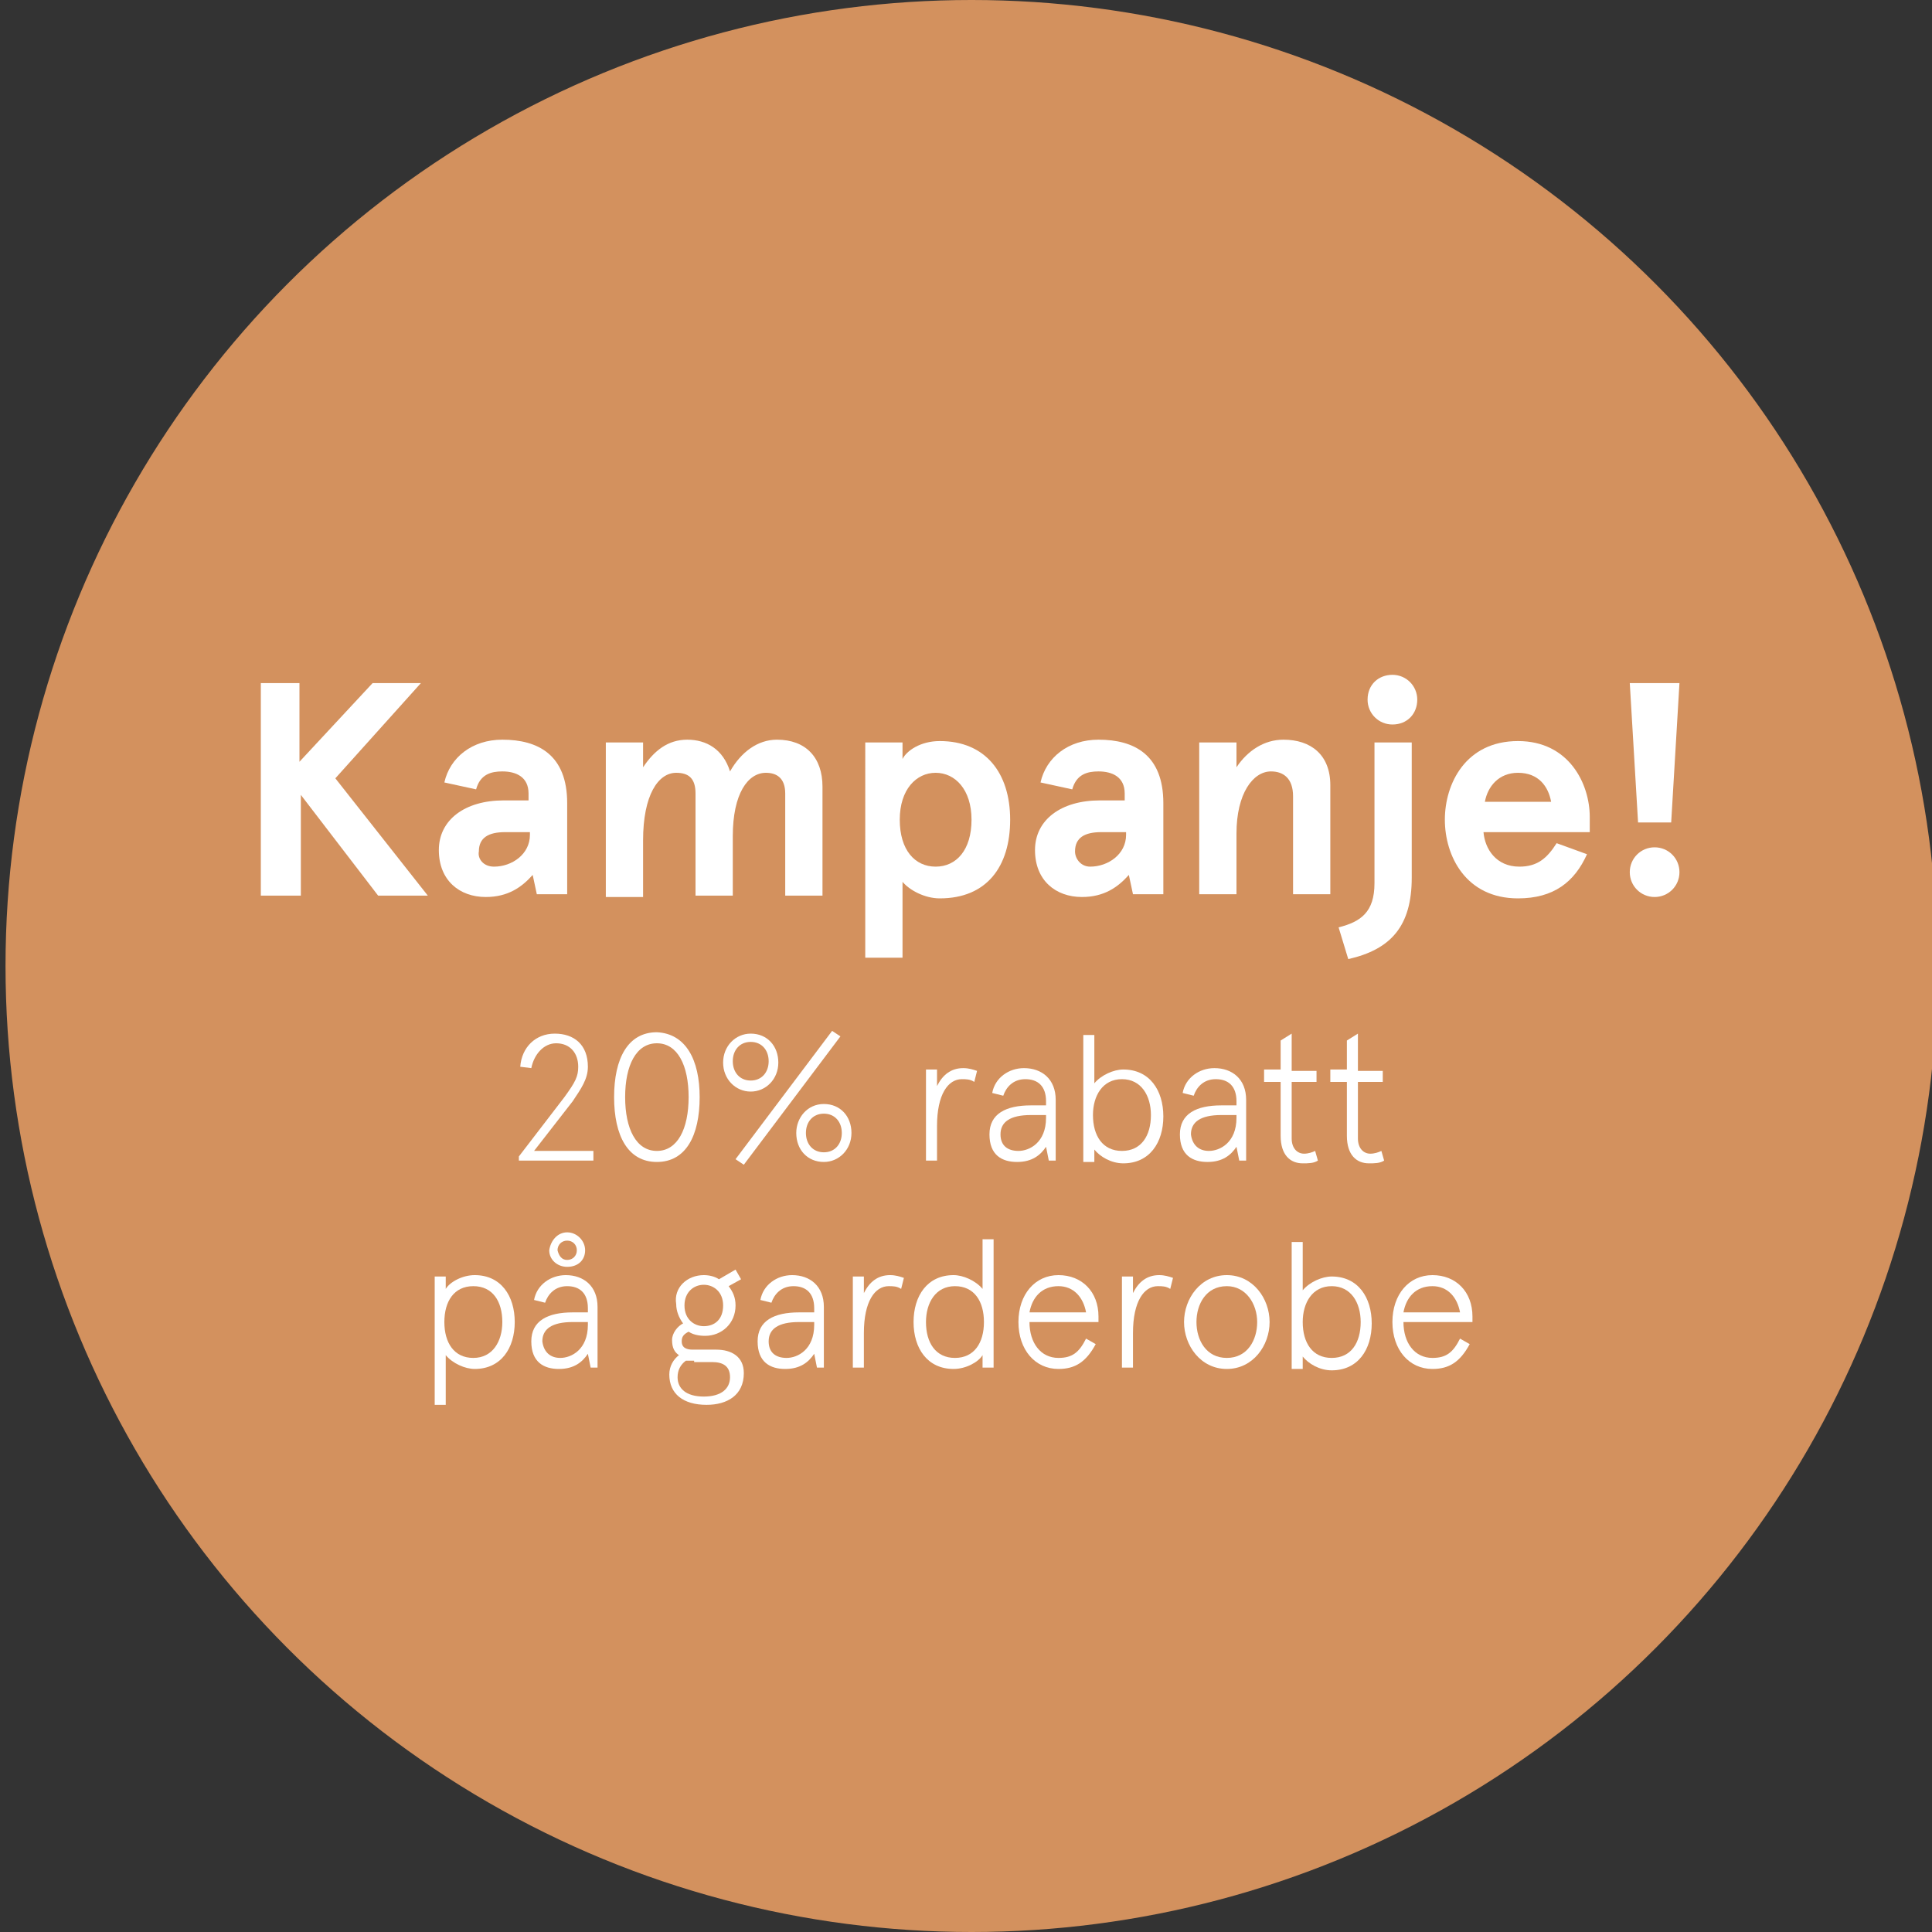 <?xml version="1.0" encoding="utf-8"?>
<!-- Generator: Adobe Illustrator 25.2.1, SVG Export Plug-In . SVG Version: 6.00 Build 0)  -->
<svg version="1.2" baseProfile="tiny" id="Lager_1" xmlns="http://www.w3.org/2000/svg" xmlns:xlink="http://www.w3.org/1999/xlink"
	 x="0px" y="0px" viewBox="0 0 140 140" overflow="visible" xml:space="preserve">
<rect x="0" y="0" width="140" height="140" fill="#333333" stroke="none"/>
<circle fill="#D3915E" cx="70.4" cy="70" r="70"/>
<g>
	<path fill="#FFFFFF" d="M21.7,49.5v5.7l5.3-5.7h3.5l-6.2,6.9l6.7,8.5h-3.6l-5.6-7.3v7.3h-2.9V49.5H21.7z"/>
	<path fill="#FFFFFF" d="M32.2,56.7c0.4-1.8,2-3.1,4.2-3.1c2.6,0,4.7,1.1,4.7,4.6v6.6h-2.2l-0.3-1.4c-0.8,0.9-1.8,1.6-3.4,1.6
		c-1.9,0-3.4-1.2-3.4-3.4s1.9-3.6,4.7-3.6h1.8v-0.5c0-1.2-0.9-1.6-1.9-1.6c-0.8,0-1.6,0.2-1.9,1.3L32.2,56.7z M35.8,62.8
		c1.3,0,2.6-0.9,2.6-2.3v-0.2h-1.8c-1.2,0-1.9,0.4-1.9,1.4C34.6,62.2,35,62.8,35.8,62.8z"/>
	<path fill="#FFFFFF" d="M50.4,64.9v-7.4c0-1.1-0.5-1.5-1.4-1.5c-1.3,0-2.4,1.6-2.4,4.9v4.1h-2.7V53.8h2.7v1.8c0.8-1.2,1.8-2,3.2-2
		c1.4,0,2.6,0.7,3.1,2.3c0.8-1.4,2-2.3,3.4-2.3c2.1,0,3.3,1.3,3.3,3.4v7.9h-2.7v-7.4c0-1.1-0.6-1.5-1.4-1.5c-1.3,0-2.4,1.5-2.4,4.6
		v4.3H50.4z"/>
	<path fill="#FFFFFF" d="M68.1,65.1c-1.1,0-2.2-0.6-2.7-1.2v5.5h-2.7V53.8h2.7V55c0.3-0.6,1.3-1.3,2.7-1.3c3.3,0,5.1,2.3,5.1,5.7
		C73.2,62.8,71.5,65.1,68.1,65.1z M67.8,56c-1.4,0-2.6,1.2-2.6,3.4s1.1,3.4,2.6,3.4s2.6-1.2,2.6-3.4S69.2,56,67.8,56z"/>
	<path fill="#FFFFFF" d="M75.4,56.7c0.4-1.8,2-3.1,4.2-3.1c2.6,0,4.7,1.1,4.7,4.6v6.6h-2.2l-0.3-1.4c-0.8,0.9-1.8,1.6-3.4,1.6
		c-1.9,0-3.4-1.2-3.4-3.4s1.9-3.6,4.7-3.6h1.8v-0.5c0-1.2-0.9-1.6-1.9-1.6c-0.8,0-1.6,0.2-1.9,1.3L75.4,56.7z M79,62.8
		c1.3,0,2.6-0.9,2.6-2.3v-0.2h-1.8c-1.2,0-1.9,0.4-1.9,1.4C77.9,62.2,78.3,62.8,79,62.8z"/>
	<path fill="#FFFFFF" d="M89.6,53.8v1.8c0.8-1.2,2-2,3.4-2c2,0,3.4,1.1,3.4,3.3v7.9h-2.7v-7.1c0-1.3-0.7-1.8-1.6-1.8
		c-1.3,0-2.5,1.6-2.5,4.5v4.4h-2.7V53.8H89.6z"/>
	<path fill="#FFFFFF" d="M102.3,53.8v9.8c0,3.5-1.5,5.2-4.6,5.9L97,67.2c1.6-0.4,2.6-1.1,2.6-3.2V53.8H102.3z M100.9,48.9
		c1,0,1.8,0.8,1.8,1.8c0,1-0.7,1.8-1.8,1.8c-1,0-1.8-0.8-1.8-1.8C99.1,49.6,99.9,48.9,100.9,48.9z"/>
	<path fill="#FFFFFF" d="M115.1,60.3h-7.6c0.1,1.2,0.9,2.5,2.6,2.5c1.3,0,2-0.6,2.7-1.7l2.2,0.8c-0.9,2-2.4,3.2-5,3.2
		c-3.8,0-5.3-3.1-5.3-5.7c0-2.6,1.5-5.7,5.3-5.7c3.7,0,5.2,3.1,5.2,5.5V60.3z M107.6,58.1h4.8c-0.2-1.1-0.9-2.1-2.4-2.1
		C108.6,56,107.8,57,107.6,58.1z"/>
	<path fill="#FFFFFF" d="M119.9,61.4c1,0,1.8,0.8,1.8,1.8s-0.8,1.8-1.8,1.8s-1.8-0.8-1.8-1.8S118.9,61.4,119.9,61.4z M121.7,49.5
		l-0.6,10.1h-2.4l-0.6-10.1H121.7z"/>
</g>
<g>
	<path fill="#FFFFFF" d="M37.6,83.8l3.3-4.3c0.8-1.1,1-1.5,1-2.2c0-1-0.6-1.7-1.6-1.7c-0.9,0-1.6,0.8-1.8,1.8l-0.8-0.1
		c0.1-1.4,1.1-2.4,2.5-2.4c1.4,0,2.4,0.8,2.4,2.4c0,0.9-0.5,1.6-1.1,2.5l-2.8,3.6H43v0.7h-5.4V83.8z"/>
	<path fill="#FFFFFF" d="M50.7,79.5c0,2.8-1,4.7-3.1,4.7c-2.1,0-3.1-1.9-3.1-4.7c0-2.8,1-4.7,3.1-4.7C49.7,74.9,50.7,76.8,50.7,79.5
		z M45.3,79.5c0,2.3,0.8,3.9,2.3,3.9c1.5,0,2.3-1.6,2.3-3.9c0-2.3-0.8-3.9-2.3-3.9C46.1,75.6,45.3,77.2,45.3,79.5z"/>
	<path fill="#FFFFFF" d="M54.4,74.9c1.2,0,2,0.9,2,2.1s-0.9,2.1-2,2.1s-2-0.9-2-2.1S53.3,74.9,54.4,74.9z M54.4,78.3
		c0.8,0,1.3-0.6,1.3-1.4c0-0.8-0.5-1.4-1.3-1.4s-1.3,0.6-1.3,1.4C53.1,77.7,53.6,78.3,54.4,78.3z M60.9,75.1l-7,9.3L53.3,84l7-9.3
		L60.9,75.1z M59.7,80c1.2,0,2,0.9,2,2.1c0,1.2-0.9,2.1-2,2.1c-1.2,0-2-0.9-2-2.1C57.7,81,58.5,80,59.7,80z M59.7,83.5
		c0.8,0,1.3-0.6,1.3-1.4c0-0.8-0.5-1.4-1.3-1.4s-1.3,0.6-1.3,1.4C58.4,82.9,58.9,83.5,59.7,83.5z"/>
	<path fill="#FFFFFF" d="M70.6,78.4c-0.3-0.2-0.6-0.2-0.9-0.2c-1,0-1.8,1.1-1.8,3.4v2.5h-0.8v-6.6h0.8v1.2c0.4-0.8,1-1.3,1.9-1.3
		c0.4,0,0.7,0.1,1,0.2L70.6,78.4z"/>
	<path fill="#FFFFFF" d="M76.6,84.1H76l-0.2-1c-0.4,0.6-1,1.1-2.1,1.1c-1.1,0-2-0.5-2-2c0-1.5,1.2-2.1,3-2.1h1.1v-0.3
		c0-1.1-0.6-1.6-1.5-1.6c-0.9,0-1.4,0.6-1.6,1.2l-0.8-0.2c0.2-1.1,1.2-1.8,2.3-1.8c1.3,0,2.3,0.8,2.3,2.3V84.1z M73.8,83.4
		c0.8,0,2-0.6,2-2.4v-0.2h-1.1c-1.5,0-2.2,0.5-2.2,1.4C72.5,83,73,83.4,73.8,83.4z"/>
	<path fill="#FFFFFF" d="M79.3,74.9v3.6c0.5-0.6,1.4-1,2.1-1c1.9,0,2.9,1.5,2.9,3.4s-1,3.4-2.9,3.4c-0.9,0-1.7-0.5-2.1-1v0.9h-0.8
		v-9.2H79.3z M81.3,78.2c-1.4,0-2.1,1.2-2.1,2.6c0,1.5,0.7,2.6,2.1,2.6c1.4,0,2.1-1.1,2.1-2.6C83.4,79.4,82.7,78.2,81.3,78.2z"/>
	<path fill="#FFFFFF" d="M90.4,84.1h-0.6l-0.2-1c-0.4,0.6-1,1.1-2.1,1.1c-1.1,0-2-0.5-2-2c0-1.5,1.2-2.1,3-2.1h1.1v-0.3
		c0-1.1-0.6-1.6-1.5-1.6c-0.9,0-1.4,0.6-1.6,1.2l-0.8-0.2c0.2-1.1,1.2-1.8,2.3-1.8c1.3,0,2.3,0.8,2.3,2.3V84.1z M87.6,83.4
		c0.8,0,2-0.6,2-2.4v-0.2h-1.1c-1.5,0-2.2,0.5-2.2,1.4C86.4,83,86.9,83.4,87.6,83.4z"/>
	<path fill="#FFFFFF" d="M91.6,77.5h1.2v-2.1l0.8-0.5v2.7h1.8v0.8h-1.8v4.1c0,0.7,0.4,1.1,0.9,1.1c0.3,0,0.6-0.1,0.8-0.2l0.2,0.7
		c-0.3,0.2-0.7,0.2-1.1,0.2c-0.9,0-1.6-0.6-1.6-2v-3.9h-1.2V77.5z"/>
	<path fill="#FFFFFF" d="M96.4,77.5h1.2v-2.1l0.8-0.5v2.7h1.8v0.8h-1.8v4.1c0,0.7,0.4,1.1,0.9,1.1c0.3,0,0.6-0.1,0.8-0.2l0.2,0.7
		c-0.3,0.2-0.7,0.2-1.1,0.2c-0.9,0-1.6-0.6-1.6-2v-3.9h-1.2V77.5z"/>
	<path fill="#FFFFFF" d="M31.5,101.7v-9.2h0.8v0.9c0.3-0.5,1.2-1,2.1-1c1.9,0,2.9,1.5,2.9,3.4s-1,3.4-2.9,3.4c-0.7,0-1.6-0.4-2.1-1
		v3.6H31.5z M34.3,93.2c-1.4,0-2.1,1.1-2.1,2.6c0,1.5,0.7,2.6,2.1,2.6s2.1-1.2,2.1-2.6C36.4,94.3,35.7,93.2,34.3,93.2z"/>
	<path fill="#FFFFFF" d="M43.4,99.1h-0.6l-0.2-1c-0.4,0.6-1,1.1-2.1,1.1c-1.1,0-2-0.5-2-2c0-1.5,1.2-2.1,3-2.1h1.1v-0.3
		c0-1.1-0.6-1.6-1.5-1.6c-0.9,0-1.4,0.6-1.6,1.2l-0.8-0.2c0.2-1.1,1.2-1.8,2.3-1.8c1.3,0,2.3,0.8,2.3,2.3V99.1z M40.6,98.4
		c0.8,0,2-0.6,2-2.4v-0.2h-1.1c-1.5,0-2.2,0.5-2.2,1.4C39.4,98,39.9,98.4,40.6,98.4z M41.1,89.3c0.7,0,1.3,0.6,1.3,1.3
		c0,0.7-0.5,1.2-1.3,1.2c-0.7,0-1.3-0.5-1.3-1.2C39.9,89.9,40.4,89.3,41.1,89.3z M41.1,91.3c0.4,0,0.7-0.3,0.7-0.7
		c0-0.4-0.3-0.7-0.7-0.7c-0.4,0-0.7,0.3-0.7,0.7C40.5,91,40.7,91.3,41.1,91.3z"/>
	<path fill="#FFFFFF" d="M51,92.4c0.4,0,0.8,0.1,1.1,0.3l1.2-0.7l0.4,0.7l-0.9,0.5c0.3,0.4,0.5,0.8,0.5,1.4c0,1.3-1,2.2-2.2,2.2
		c-0.5,0-0.9-0.1-1.2-0.3c-0.4,0.2-0.5,0.4-0.5,0.7c0,0.5,0.4,0.6,0.8,0.6h1.7c1.1,0,2,0.5,2,1.7c0,1.6-1.2,2.3-2.7,2.3
		c-1.7,0-2.7-0.8-2.7-2.2c0-0.6,0.3-1.1,0.7-1.4c-0.3-0.2-0.5-0.5-0.5-1.1c0-0.5,0.4-1,0.8-1.2c-0.3-0.4-0.5-0.9-0.5-1.4
		C48.8,93.3,49.8,92.4,51,92.4z M50.3,98.6c-0.2,0-0.4,0-0.6,0c-0.4,0.3-0.6,0.7-0.6,1.2c0,0.8,0.6,1.4,1.9,1.4
		c1.3,0,1.9-0.6,1.9-1.4c0-0.8-0.5-1.1-1.3-1.1H50.3z M51,96.1c0.8,0,1.4-0.5,1.4-1.5s-0.7-1.5-1.4-1.5s-1.4,0.5-1.4,1.5
		S50.3,96.1,51,96.1z"/>
	<path fill="#FFFFFF" d="M59.8,99.1h-0.6l-0.2-1c-0.4,0.6-1,1.1-2.1,1.1c-1.1,0-2-0.5-2-2c0-1.5,1.2-2.1,3-2.1H59v-0.3
		c0-1.1-0.6-1.6-1.5-1.6c-0.9,0-1.4,0.6-1.6,1.2l-0.8-0.2c0.2-1.1,1.2-1.8,2.3-1.8c1.3,0,2.3,0.8,2.3,2.3V99.1z M57,98.4
		c0.8,0,2-0.6,2-2.4v-0.2h-1.1c-1.5,0-2.2,0.5-2.2,1.4C55.7,98,56.2,98.4,57,98.4z"/>
	<path fill="#FFFFFF" d="M65.3,93.4c-0.3-0.2-0.6-0.2-0.9-0.2c-1,0-1.8,1.1-1.8,3.4v2.5h-0.8v-6.6h0.8v1.2c0.4-0.8,1-1.3,1.9-1.3
		c0.4,0,0.7,0.1,1,0.2L65.3,93.4z"/>
	<path fill="#FFFFFF" d="M72,89.9v9.2h-0.8v-0.9c-0.3,0.5-1.2,1-2.1,1c-1.9,0-2.9-1.5-2.9-3.4s1-3.4,2.9-3.4c0.7,0,1.6,0.4,2.1,1
		v-3.6H72z M69.2,98.4c1.4,0,2.1-1.1,2.1-2.6c0-1.5-0.7-2.6-2.1-2.6c-1.4,0-2.1,1.2-2.1,2.6C67.1,97.3,67.8,98.4,69.2,98.4z"/>
	<path fill="#FFFFFF" d="M79.5,95.8h-4.9c0,1.5,0.8,2.6,2.1,2.6c1,0,1.5-0.4,2-1.4l0.7,0.4c-0.7,1.3-1.5,1.8-2.7,1.8
		c-1.7,0-2.9-1.4-2.9-3.4s1.2-3.4,2.9-3.4c1.7,0,2.9,1.2,2.9,3V95.8z M74.6,95.1h4.1c-0.2-1.1-0.9-1.9-2-1.9
		C75.5,93.2,74.8,94,74.6,95.1z"/>
	<path fill="#FFFFFF" d="M84.8,93.4c-0.3-0.2-0.6-0.2-0.9-0.2c-1,0-1.8,1.1-1.8,3.4v2.5h-0.8v-6.6h0.8v1.2c0.4-0.8,1-1.3,1.9-1.3
		c0.4,0,0.7,0.1,1,0.2L84.8,93.4z"/>
	<path fill="#FFFFFF" d="M88.9,92.4c1.9,0,3.1,1.7,3.1,3.4c0,1.7-1.2,3.4-3.1,3.4c-1.9,0-3.1-1.7-3.1-3.4
		C85.8,94.1,87,92.4,88.9,92.4z M88.9,98.4c1.5,0,2.2-1.3,2.2-2.6c0-1.3-0.8-2.6-2.2-2.6c-1.5,0-2.2,1.3-2.2,2.6
		C86.7,97.1,87.4,98.4,88.9,98.4z"/>
	<path fill="#FFFFFF" d="M94.4,89.9v3.6c0.5-0.6,1.4-1,2.1-1c1.9,0,2.9,1.5,2.9,3.4s-1,3.4-2.9,3.4c-0.9,0-1.7-0.5-2.1-1v0.9h-0.8
		v-9.2H94.4z M96.5,93.2c-1.4,0-2.1,1.2-2.1,2.6c0,1.5,0.7,2.6,2.1,2.6c1.4,0,2.1-1.1,2.1-2.6C98.6,94.4,97.9,93.2,96.5,93.2z"/>
	<path fill="#FFFFFF" d="M106.6,95.8h-4.9c0,1.5,0.8,2.6,2.1,2.6c1,0,1.5-0.4,2-1.4l0.7,0.4c-0.7,1.3-1.5,1.8-2.7,1.8
		c-1.7,0-2.9-1.4-2.9-3.4s1.2-3.4,2.9-3.4c1.7,0,2.9,1.2,2.9,3V95.8z M101.7,95.1h4.1c-0.2-1.1-0.9-1.9-2-1.9
		C102.6,93.2,101.9,94,101.7,95.1z"/>
</g>
</svg>
